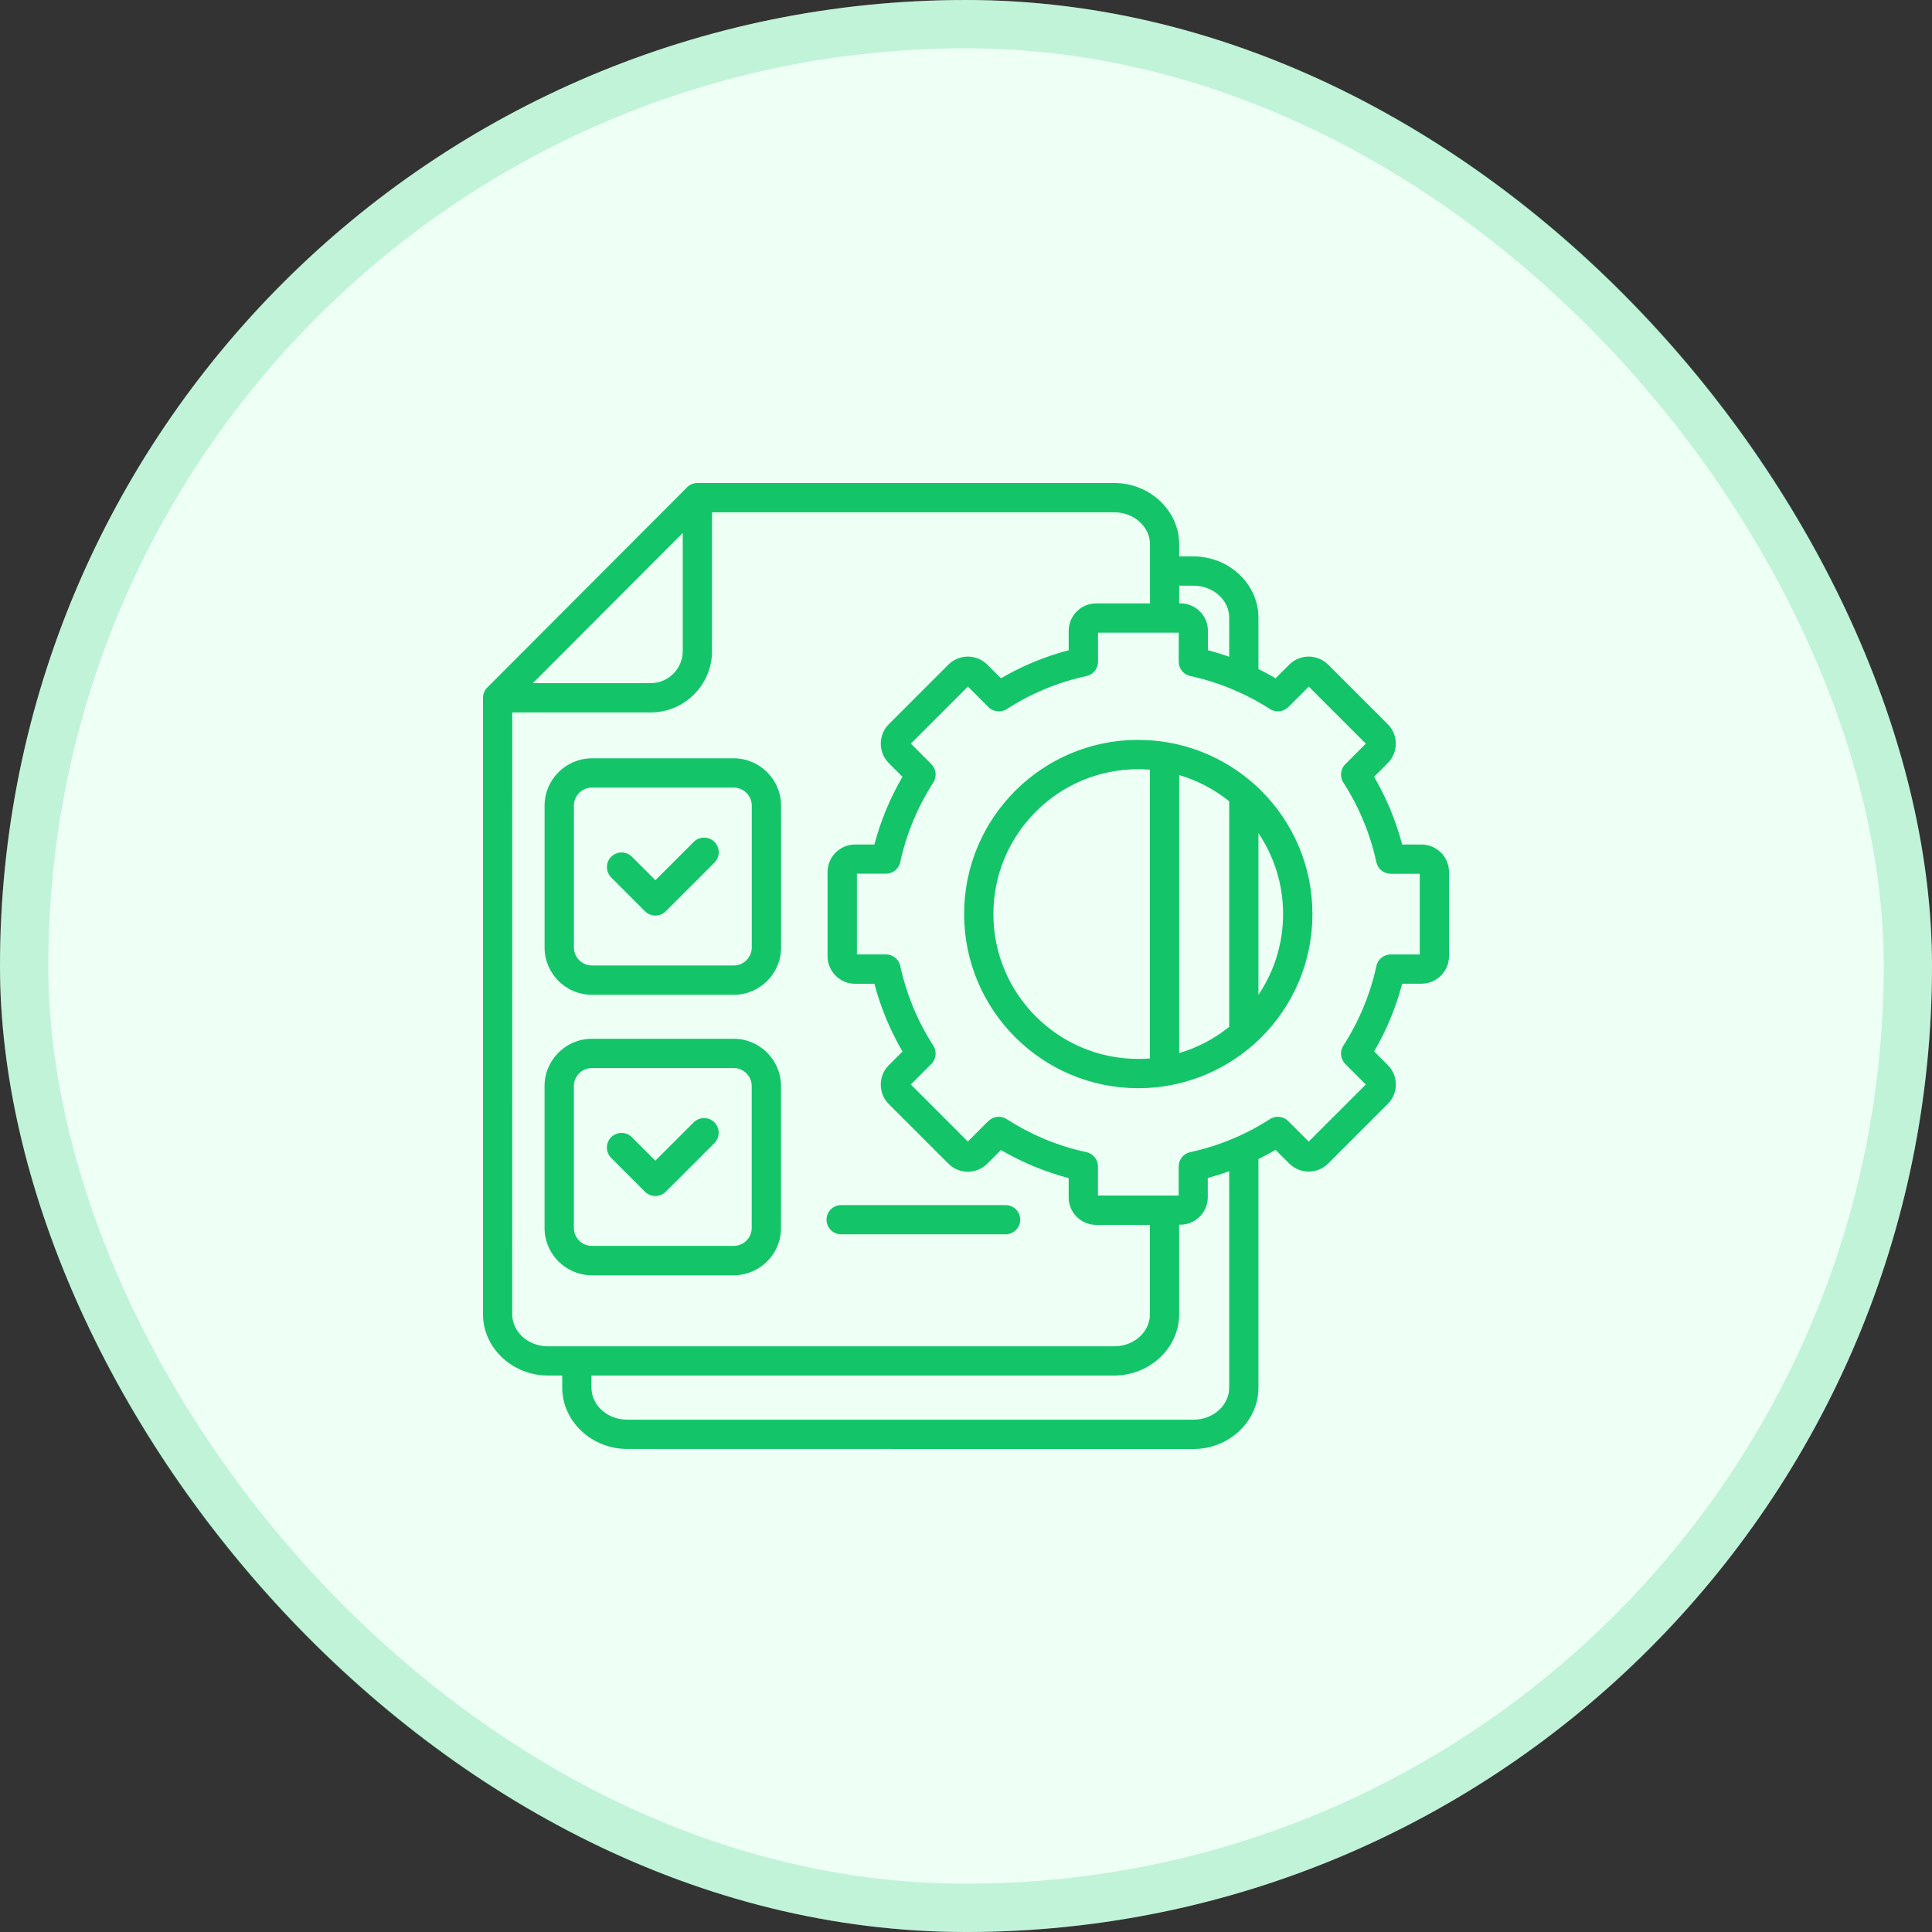 <svg width="80" height="80" viewBox="0 0 80 80" fill="none" xmlns="http://www.w3.org/2000/svg">
<rect x="0" y="0" width="80" height="80" fill="#333333" stroke="none"/>
<rect width="80" height="80" rx="40" fill="#EEFFF6"/>
<rect x="1" y="1" width="78" height="78" rx="39" stroke="#13C568" stroke-opacity="0.2" stroke-width="2"/>
<path fill-rule="evenodd" clip-rule="evenodd" d="M28.271 22.07L22.064 28.288H26.944C27.309 28.288 27.639 28.139 27.88 27.898C28.121 27.658 28.271 27.326 28.271 26.962L28.271 22.07ZM54.191 47.271L56.554 44.908L55.703 44.057L55.705 44.056C55.509 43.859 55.467 43.545 55.623 43.302C55.946 42.8 56.226 42.267 56.458 41.71C56.682 41.172 56.859 40.609 56.988 40.026C57.036 39.74 57.286 39.523 57.585 39.523H58.788V36.181H57.585C57.306 36.181 57.054 35.986 56.993 35.703C56.864 35.109 56.684 34.538 56.458 33.993C56.233 33.446 55.96 32.925 55.646 32.432C55.47 32.194 55.491 31.86 55.706 31.644L56.557 30.794L54.194 28.431L53.344 29.281L53.342 29.28C53.146 29.476 52.832 29.517 52.589 29.361C52.177 29.096 51.745 28.86 51.293 28.656C51.271 28.648 51.248 28.637 51.227 28.627C51.151 28.594 51.075 28.559 50.996 28.528C50.458 28.304 49.896 28.127 49.312 27.998C49.026 27.95 48.809 27.7 48.809 27.401V26.198H45.467V27.401C45.467 27.681 45.273 27.932 44.99 27.993C44.396 28.122 43.825 28.302 43.279 28.528C42.733 28.754 42.212 29.026 41.719 29.34C41.481 29.516 41.146 29.495 40.931 29.28L40.08 28.429L37.717 30.792L38.568 31.642L38.566 31.644C38.762 31.84 38.804 32.155 38.648 32.398C38.325 32.899 38.045 33.432 37.812 33.99C37.589 34.528 37.411 35.09 37.283 35.674C37.234 35.96 36.984 36.177 36.686 36.177H35.483V39.519H36.686C36.965 39.519 37.217 39.714 37.278 39.996C37.406 40.59 37.587 41.161 37.812 41.707C38.038 42.254 38.311 42.774 38.625 43.267C38.8 43.505 38.779 43.84 38.564 44.056L37.714 44.906L40.076 47.269L40.927 46.418L40.929 46.42C41.125 46.224 41.439 46.182 41.682 46.339C42.184 46.661 42.717 46.941 43.274 47.174C43.812 47.398 44.375 47.575 44.96 47.703C45.246 47.752 45.464 48.002 45.464 48.3V49.503H48.224H48.226H48.806V48.3C48.806 48.021 49 47.769 49.283 47.708C49.877 47.58 50.448 47.399 50.993 47.174C51.071 47.142 51.148 47.109 51.224 47.075C51.246 47.062 51.267 47.054 51.292 47.045C51.731 46.847 52.153 46.618 52.554 46.361C52.791 46.186 53.127 46.207 53.342 46.422L54.193 47.273L54.191 47.271ZM48.828 24.984V24.252H49.419C49.837 24.252 50.212 24.406 50.483 24.656C50.74 24.894 50.899 25.22 50.899 25.578V27.194C50.609 27.092 50.316 27.002 50.017 26.922V26.12C50.017 25.807 49.891 25.523 49.684 25.318C49.477 25.111 49.194 24.984 48.882 24.984L48.828 24.984ZM47.616 50.714V54.422C47.616 54.779 47.457 55.106 47.2 55.344C46.931 55.594 46.554 55.748 46.136 55.748H22.691C22.273 55.748 21.898 55.594 21.627 55.344C21.37 55.106 21.21 54.779 21.21 54.422L21.212 29.5H26.945C27.642 29.5 28.278 29.215 28.738 28.755C29.198 28.295 29.483 27.662 29.483 26.962V21.213H46.137C46.556 21.213 46.931 21.368 47.202 21.618C47.458 21.856 47.618 22.182 47.618 22.54V24.986H45.387C45.075 24.986 44.79 25.113 44.585 25.319C44.38 25.526 44.252 25.809 44.252 26.122V26.924C43.759 27.054 43.278 27.217 42.811 27.41C42.339 27.606 41.884 27.832 41.448 28.087L40.88 27.519C40.66 27.299 40.368 27.188 40.077 27.188C39.787 27.188 39.495 27.299 39.273 27.519L36.802 29.99C36.582 30.21 36.471 30.502 36.471 30.793C36.471 31.083 36.582 31.375 36.802 31.597L37.37 32.165C37.115 32.602 36.887 33.057 36.693 33.529C36.5 33.996 36.337 34.477 36.207 34.97H35.405C35.118 34.97 34.853 35.08 34.651 35.259C34.634 35.273 34.618 35.286 34.601 35.304C34.394 35.51 34.267 35.793 34.267 36.106V39.599C34.267 39.908 34.394 40.191 34.599 40.398L34.604 40.403C34.811 40.609 35.094 40.736 35.405 40.736H36.207C36.337 41.229 36.5 41.71 36.693 42.177C36.889 42.649 37.115 43.104 37.37 43.542L36.802 44.109C36.582 44.33 36.471 44.621 36.471 44.913C36.471 45.203 36.582 45.495 36.802 45.717L39.273 48.187C39.493 48.408 39.785 48.519 40.077 48.519C40.367 48.519 40.658 48.408 40.88 48.187L41.448 47.62C41.886 47.875 42.34 48.102 42.811 48.297C43.278 48.489 43.759 48.653 44.252 48.783V49.585C44.252 49.898 44.379 50.182 44.585 50.387C44.792 50.592 45.075 50.72 45.387 50.72H47.618L47.616 50.714ZM50.898 48.503V57.46C50.898 57.818 50.738 58.144 50.481 58.382C50.212 58.632 49.835 58.786 49.417 58.786H25.972C25.554 58.786 25.179 58.632 24.908 58.382C24.651 58.144 24.491 57.818 24.491 57.46V56.958H46.135C46.865 56.958 47.531 56.679 48.017 56.227C48.516 55.765 48.826 55.125 48.826 54.42V50.712H48.877C49.189 50.712 49.474 50.585 49.679 50.378C49.885 50.172 50.012 49.889 50.012 49.576V48.774C50.311 48.696 50.606 48.604 50.894 48.502L50.898 48.503ZM57.465 45.71L54.995 48.181C54.774 48.401 54.483 48.512 54.191 48.512C53.901 48.512 53.609 48.401 53.387 48.181L52.819 47.613C52.589 47.748 52.351 47.875 52.109 47.995V57.462C52.109 58.167 51.8 58.806 51.3 59.269C50.814 59.721 50.148 60 49.418 60L25.972 59.998C25.243 59.998 24.576 59.719 24.09 59.267C23.592 58.806 23.281 58.165 23.281 57.46V56.958H22.691C21.962 56.958 21.295 56.679 20.809 56.227C20.311 55.766 20 55.125 20 54.42V28.894C20 28.71 20.082 28.547 20.21 28.436L28.417 20.212C28.528 20.083 28.693 20 28.877 20H46.137C46.866 20 47.533 20.279 48.019 20.731C48.517 21.193 48.828 21.833 48.828 22.538V23.04H49.418C50.148 23.04 50.814 23.319 51.3 23.771C51.799 24.233 52.109 24.873 52.109 25.578V27.705C52.351 27.823 52.589 27.951 52.819 28.087L53.387 27.519C53.608 27.299 53.899 27.188 54.191 27.188C54.481 27.188 54.773 27.299 54.995 27.519L57.465 29.989C57.686 30.21 57.797 30.502 57.797 30.793C57.797 31.083 57.686 31.375 57.465 31.597L56.898 32.165C57.153 32.602 57.38 33.057 57.575 33.528C57.767 33.995 57.931 34.476 58.061 34.969H58.863C59.174 34.969 59.458 35.097 59.665 35.304L59.667 35.302C59.873 35.509 60 35.792 60 36.104V39.597C60 39.908 59.873 40.191 59.667 40.398L59.663 40.401C59.457 40.606 59.174 40.733 58.865 40.733H58.062C57.932 41.226 57.769 41.706 57.576 42.173C57.38 42.646 57.154 43.101 56.899 43.536L57.467 44.104C57.688 44.325 57.799 44.616 57.799 44.908C57.799 45.198 57.688 45.489 57.467 45.712L57.465 45.71ZM52.109 41.198V34.498C52.753 35.455 53.13 36.608 53.13 37.847C53.13 39.087 52.753 40.24 52.109 41.196V41.198ZM47.616 31.87V43.828C47.457 43.84 47.295 43.847 47.132 43.847C45.476 43.847 43.976 43.175 42.891 42.09C41.806 41.005 41.134 39.505 41.134 37.849C41.134 36.193 41.806 34.693 42.891 33.608C43.976 32.523 45.476 31.851 47.132 31.851C47.295 31.851 47.457 31.858 47.616 31.87ZM50.898 33.179V42.52C50.293 43.007 49.592 43.381 48.828 43.605V32.094C49.592 32.32 50.293 32.691 50.898 33.179ZM47.132 30.639C47.54 30.639 47.939 30.672 48.328 30.738H48.33C49.684 30.964 50.908 31.568 51.896 32.436C51.901 32.441 51.906 32.447 51.913 32.45C52.023 32.547 52.128 32.648 52.233 32.75C53.538 34.056 54.345 35.858 54.345 37.849C54.345 39.841 53.538 41.643 52.233 42.949C52.128 43.053 52.023 43.152 51.913 43.249C51.908 43.254 51.903 43.259 51.896 43.263C50.625 44.381 48.958 45.06 47.134 45.06C45.142 45.06 43.34 44.252 42.035 42.947C40.729 41.641 39.922 39.839 39.922 37.848C39.922 35.856 40.729 34.054 42.035 32.749C43.34 31.443 45.142 30.636 47.134 30.636L47.132 30.639ZM28.728 34.86L27.139 36.448L26.167 35.476C25.931 35.24 25.547 35.24 25.309 35.476C25.073 35.712 25.073 36.096 25.309 36.334L26.71 37.735C26.946 37.971 27.33 37.971 27.568 37.735L29.584 35.719C29.82 35.483 29.82 35.099 29.584 34.861C29.347 34.625 28.964 34.625 28.726 34.861L28.728 34.86ZM30.384 32.613H24.509C24.304 32.613 24.118 32.697 23.983 32.832C23.847 32.967 23.764 33.155 23.764 33.358V39.233C23.764 39.438 23.847 39.624 23.983 39.759C24.118 39.895 24.306 39.978 24.509 39.978H30.384C30.589 39.978 30.774 39.895 30.91 39.759C31.045 39.624 31.129 39.436 31.129 39.233V33.358C31.129 33.153 31.045 32.967 30.91 32.832C30.774 32.697 30.587 32.613 30.384 32.613ZM24.509 31.401C23.969 31.401 23.479 31.622 23.125 31.976C22.771 32.33 22.55 32.82 22.55 33.36V39.235C22.55 39.775 22.771 40.264 23.125 40.618C23.479 40.973 23.969 41.193 24.509 41.193H30.384C30.924 41.193 31.413 40.973 31.767 40.618C32.122 40.264 32.342 39.775 32.342 39.235V33.36C32.342 32.82 32.122 32.33 31.767 31.976C31.413 31.622 30.924 31.401 30.384 31.401H24.509ZM28.726 46.472L27.137 48.061L26.165 47.089C25.929 46.853 25.545 46.853 25.307 47.089C25.071 47.325 25.071 47.709 25.307 47.946L26.708 49.347C26.945 49.584 27.328 49.584 27.566 49.347L29.582 47.332C29.818 47.096 29.818 46.712 29.582 46.474C29.346 46.238 28.962 46.238 28.724 46.474L28.726 46.472ZM30.382 44.226H24.507C24.302 44.226 24.116 44.309 23.981 44.445C23.846 44.58 23.762 44.767 23.762 44.971V50.846C23.762 51.051 23.846 51.236 23.981 51.372C24.116 51.507 24.304 51.59 24.507 51.59H30.382C30.587 51.59 30.773 51.507 30.908 51.372C31.044 51.236 31.127 51.049 31.127 50.846V44.971C31.127 44.766 31.044 44.58 30.908 44.445C30.773 44.309 30.585 44.226 30.382 44.226ZM24.507 43.014C23.967 43.014 23.477 43.234 23.123 43.589C22.769 43.943 22.549 44.432 22.549 44.972V50.847C22.549 51.387 22.769 51.877 23.123 52.231C23.477 52.585 23.967 52.806 24.507 52.806H30.382C30.922 52.806 31.412 52.585 31.766 52.231C32.12 51.877 32.34 51.387 32.34 50.847V44.972C32.34 44.432 32.12 43.943 31.766 43.589C31.412 43.234 30.922 43.014 30.382 43.014H24.507ZM34.831 51.111H41.638C41.974 51.111 42.244 50.84 42.244 50.505C42.244 50.17 41.974 49.9 41.638 49.9H34.831C34.496 49.9 34.225 50.17 34.225 50.505C34.225 50.84 34.496 51.111 34.831 51.111Z" fill="#13C568"/>
</svg>
